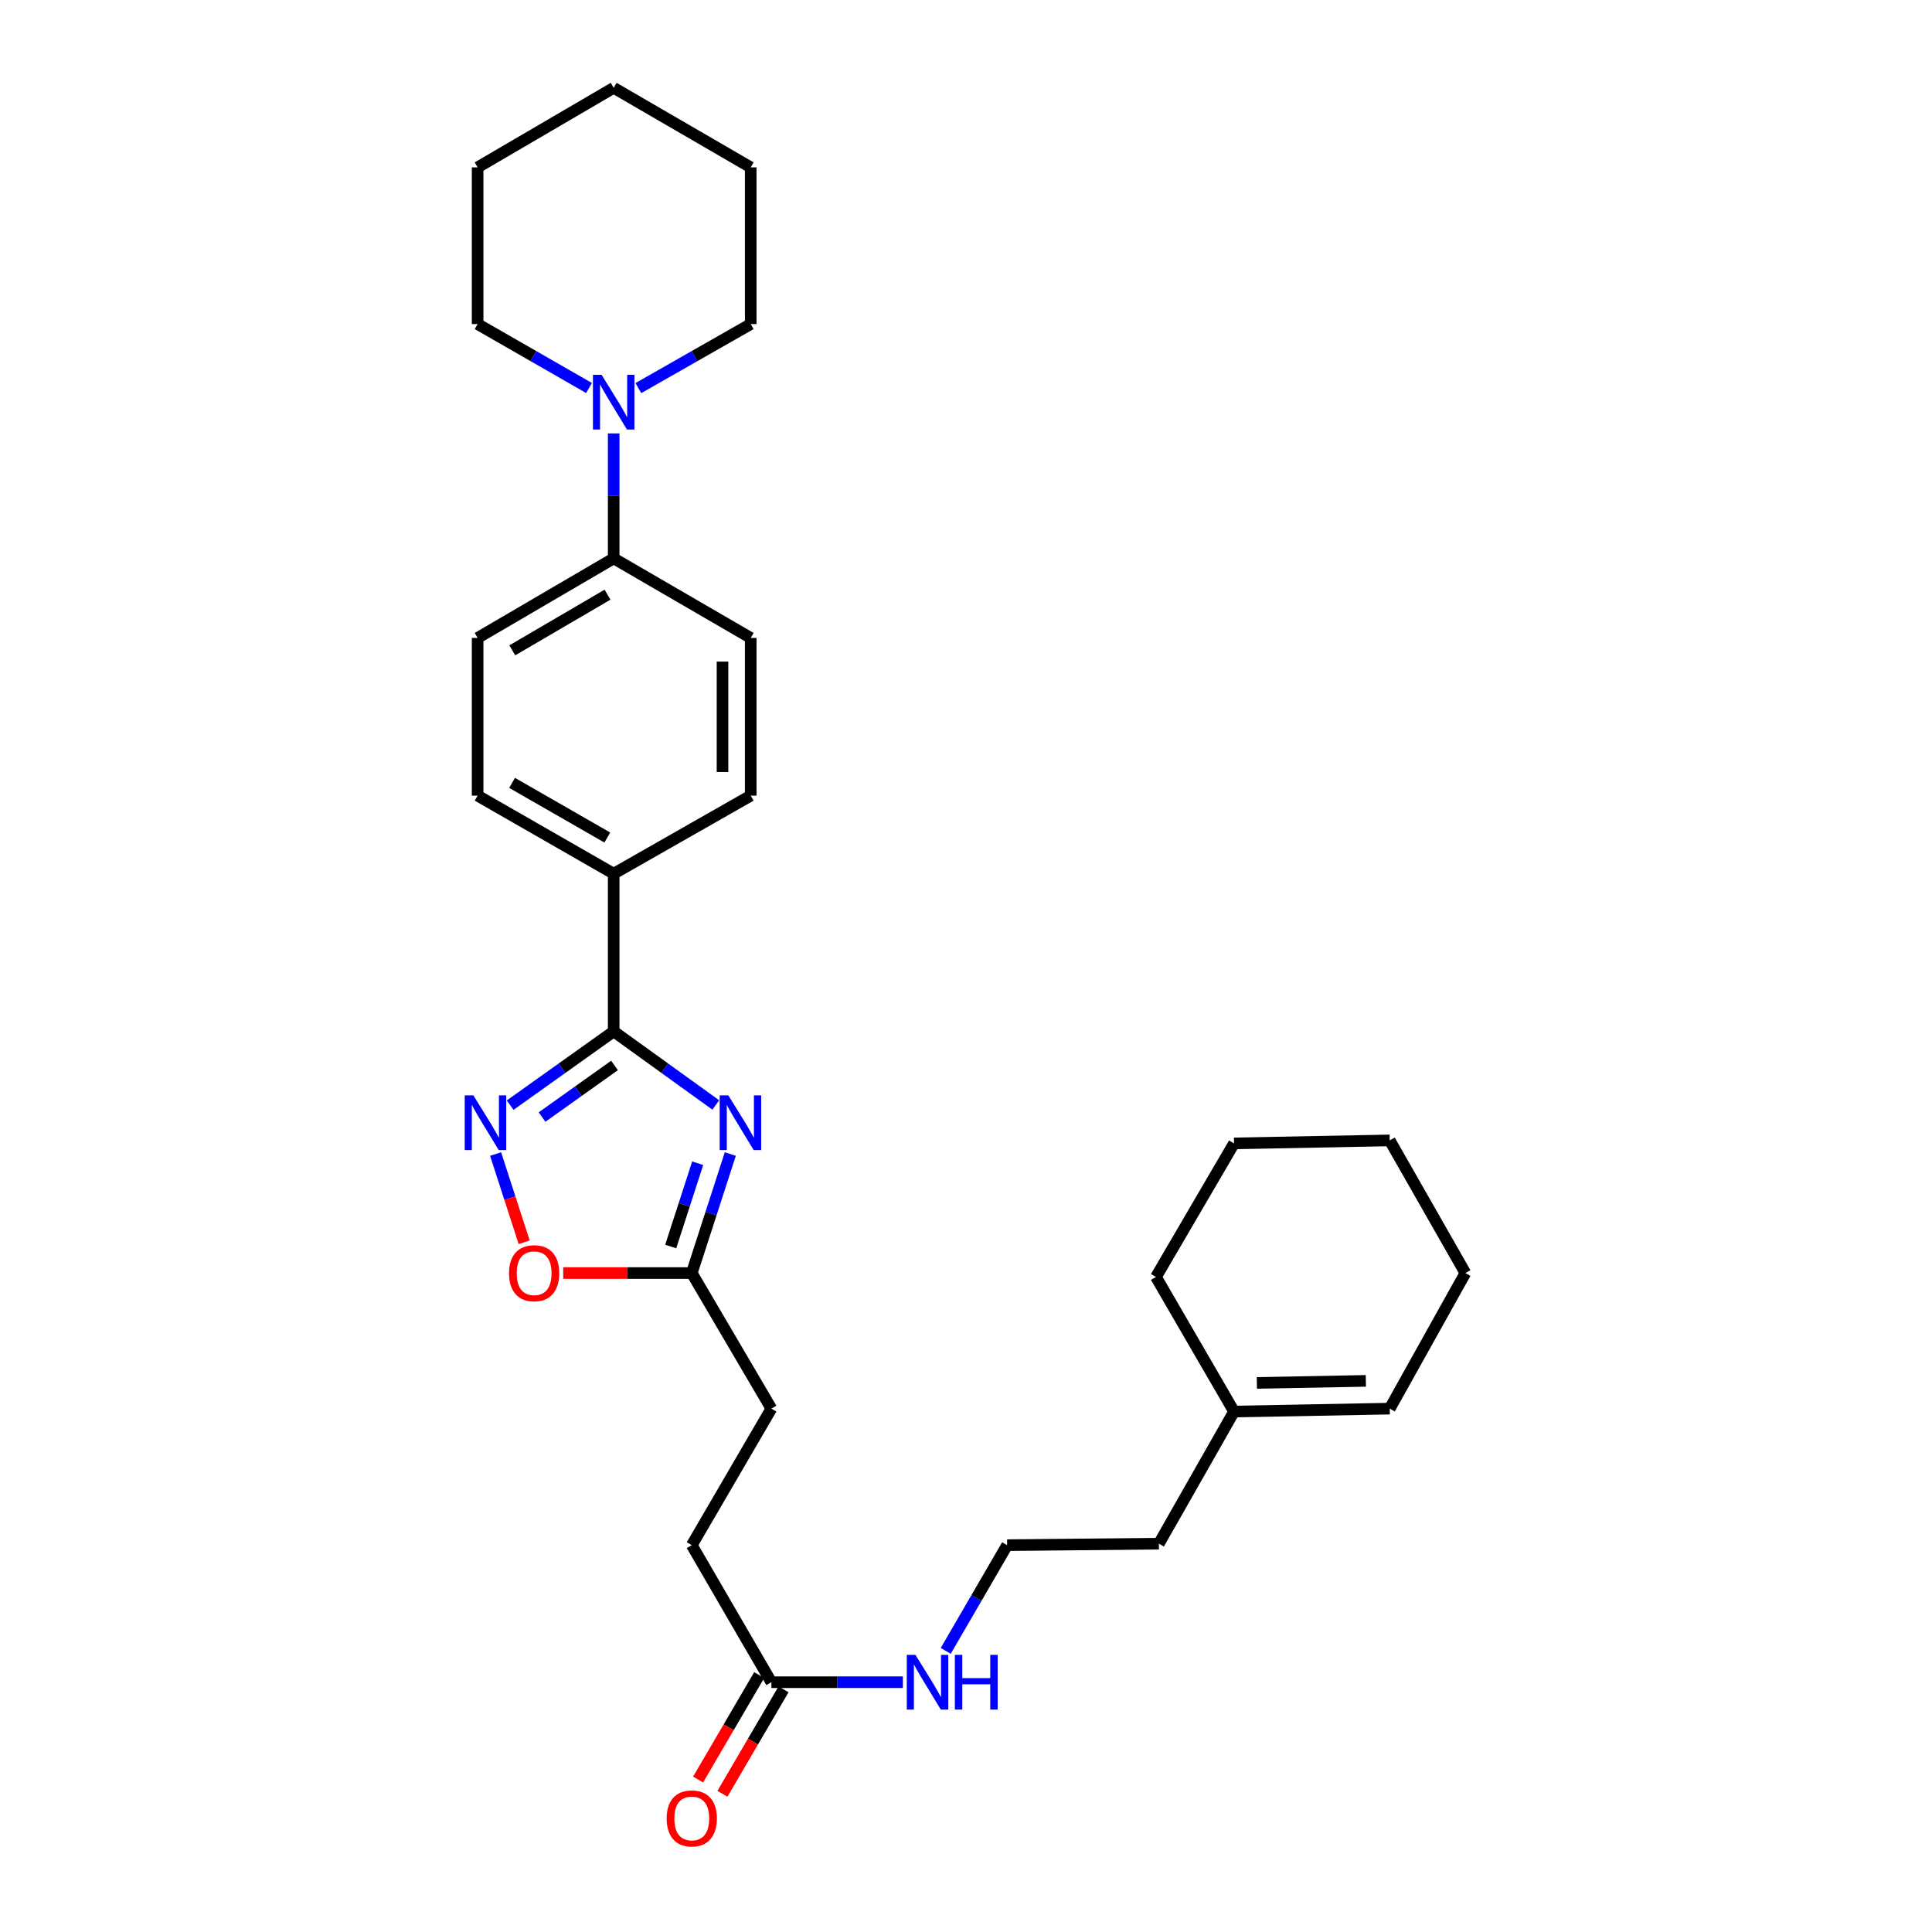 <?xml version='1.0' encoding='iso-8859-1'?>
<svg version='1.1' baseProfile='full'
              xmlns='http://www.w3.org/2000/svg'
                      xmlns:rdkit='http://www.rdkit.org/xml'
                      xmlns:xlink='http://www.w3.org/1999/xlink'
                  xml:space='preserve'
width='1000px' height='1000px' viewBox='0 0 1000 1000'>
<!-- END OF HEADER -->
<rect style='opacity:1.0;fill:#FFFFFF;stroke:none' width='1000' height='1000' x='0' y='0'> </rect>
<path class='bond-0' d='M 370.486,571.93 L 344.065,552.891' style='fill:none;fill-rule:evenodd;stroke:#0000FF;stroke-width:6px;stroke-linecap:butt;stroke-linejoin:miter;stroke-opacity:1' />
<path class='bond-0' d='M 344.065,552.891 L 317.644,533.852' style='fill:none;fill-rule:evenodd;stroke:#000000;stroke-width:6px;stroke-linecap:butt;stroke-linejoin:miter;stroke-opacity:1' />
<path class='bond-2' d='M 378.002,597.331 L 368.03,628.133' style='fill:none;fill-rule:evenodd;stroke:#0000FF;stroke-width:6px;stroke-linecap:butt;stroke-linejoin:miter;stroke-opacity:1' />
<path class='bond-2' d='M 368.03,628.133 L 358.058,658.935' style='fill:none;fill-rule:evenodd;stroke:#000000;stroke-width:6px;stroke-linecap:butt;stroke-linejoin:miter;stroke-opacity:1' />
<path class='bond-2' d='M 361.121,602.075 L 354.141,623.637' style='fill:none;fill-rule:evenodd;stroke:#0000FF;stroke-width:6px;stroke-linecap:butt;stroke-linejoin:miter;stroke-opacity:1' />
<path class='bond-2' d='M 354.141,623.637 L 347.16,645.198' style='fill:none;fill-rule:evenodd;stroke:#000000;stroke-width:6px;stroke-linecap:butt;stroke-linejoin:miter;stroke-opacity:1' />
<path class='bond-1' d='M 317.644,533.852 L 290.85,552.938' style='fill:none;fill-rule:evenodd;stroke:#000000;stroke-width:6px;stroke-linecap:butt;stroke-linejoin:miter;stroke-opacity:1' />
<path class='bond-1' d='M 290.85,552.938 L 264.056,572.024' style='fill:none;fill-rule:evenodd;stroke:#0000FF;stroke-width:6px;stroke-linecap:butt;stroke-linejoin:miter;stroke-opacity:1' />
<path class='bond-1' d='M 318.076,551.468 L 299.32,564.828' style='fill:none;fill-rule:evenodd;stroke:#000000;stroke-width:6px;stroke-linecap:butt;stroke-linejoin:miter;stroke-opacity:1' />
<path class='bond-1' d='M 299.32,564.828 L 280.564,578.189' style='fill:none;fill-rule:evenodd;stroke:#0000FF;stroke-width:6px;stroke-linecap:butt;stroke-linejoin:miter;stroke-opacity:1' />
<path class='bond-5' d='M 317.644,533.852 L 317.644,452.23' style='fill:none;fill-rule:evenodd;stroke:#000000;stroke-width:6px;stroke-linecap:butt;stroke-linejoin:miter;stroke-opacity:1' />
<path class='bond-29' d='M 256.525,597.331 L 263.917,620.164' style='fill:none;fill-rule:evenodd;stroke:#0000FF;stroke-width:6px;stroke-linecap:butt;stroke-linejoin:miter;stroke-opacity:1' />
<path class='bond-29' d='M 263.917,620.164 L 271.309,642.997' style='fill:none;fill-rule:evenodd;stroke:#FF0000;stroke-width:6px;stroke-linecap:butt;stroke-linejoin:miter;stroke-opacity:1' />
<path class='bond-3' d='M 358.058,658.935 L 324.783,658.935' style='fill:none;fill-rule:evenodd;stroke:#000000;stroke-width:6px;stroke-linecap:butt;stroke-linejoin:miter;stroke-opacity:1' />
<path class='bond-3' d='M 324.783,658.935 L 291.509,658.935' style='fill:none;fill-rule:evenodd;stroke:#FF0000;stroke-width:6px;stroke-linecap:butt;stroke-linejoin:miter;stroke-opacity:1' />
<path class='bond-16' d='M 358.058,658.935 L 399.257,729.105' style='fill:none;fill-rule:evenodd;stroke:#000000;stroke-width:6px;stroke-linecap:butt;stroke-linejoin:miter;stroke-opacity:1' />
<path class='bond-4' d='M 317.644,224.343 L 317.644,256.682' style='fill:none;fill-rule:evenodd;stroke:#0000FF;stroke-width:6px;stroke-linecap:butt;stroke-linejoin:miter;stroke-opacity:1' />
<path class='bond-4' d='M 317.644,256.682 L 317.644,289.02' style='fill:none;fill-rule:evenodd;stroke:#000000;stroke-width:6px;stroke-linecap:butt;stroke-linejoin:miter;stroke-opacity:1' />
<path class='bond-19' d='M 304.874,200.832 L 276.045,184.286' style='fill:none;fill-rule:evenodd;stroke:#0000FF;stroke-width:6px;stroke-linecap:butt;stroke-linejoin:miter;stroke-opacity:1' />
<path class='bond-19' d='M 276.045,184.286 L 247.215,167.74' style='fill:none;fill-rule:evenodd;stroke:#000000;stroke-width:6px;stroke-linecap:butt;stroke-linejoin:miter;stroke-opacity:1' />
<path class='bond-20' d='M 330.425,200.877 L 359.497,184.309' style='fill:none;fill-rule:evenodd;stroke:#0000FF;stroke-width:6px;stroke-linecap:butt;stroke-linejoin:miter;stroke-opacity:1' />
<path class='bond-20' d='M 359.497,184.309 L 388.568,167.74' style='fill:none;fill-rule:evenodd;stroke:#000000;stroke-width:6px;stroke-linecap:butt;stroke-linejoin:miter;stroke-opacity:1' />
<path class='bond-10' d='M 317.644,452.23 L 247.215,411.817' style='fill:none;fill-rule:evenodd;stroke:#000000;stroke-width:6px;stroke-linecap:butt;stroke-linejoin:miter;stroke-opacity:1' />
<path class='bond-10' d='M 314.346,433.506 L 265.045,405.217' style='fill:none;fill-rule:evenodd;stroke:#000000;stroke-width:6px;stroke-linecap:butt;stroke-linejoin:miter;stroke-opacity:1' />
<path class='bond-11' d='M 317.644,452.23 L 388.568,411.817' style='fill:none;fill-rule:evenodd;stroke:#000000;stroke-width:6px;stroke-linecap:butt;stroke-linejoin:miter;stroke-opacity:1' />
<path class='bond-6' d='M 317.644,289.02 L 388.568,330.196' style='fill:none;fill-rule:evenodd;stroke:#000000;stroke-width:6px;stroke-linecap:butt;stroke-linejoin:miter;stroke-opacity:1' />
<path class='bond-30' d='M 317.644,289.02 L 247.215,330.196' style='fill:none;fill-rule:evenodd;stroke:#000000;stroke-width:6px;stroke-linecap:butt;stroke-linejoin:miter;stroke-opacity:1' />
<path class='bond-30' d='M 314.448,307.799 L 265.148,336.622' style='fill:none;fill-rule:evenodd;stroke:#000000;stroke-width:6px;stroke-linecap:butt;stroke-linejoin:miter;stroke-opacity:1' />
<path class='bond-7' d='M 399.257,870.709 L 358.058,799.777' style='fill:none;fill-rule:evenodd;stroke:#000000;stroke-width:6px;stroke-linecap:butt;stroke-linejoin:miter;stroke-opacity:1' />
<path class='bond-9' d='M 392.957,867.023 L 377.143,894.054' style='fill:none;fill-rule:evenodd;stroke:#000000;stroke-width:6px;stroke-linecap:butt;stroke-linejoin:miter;stroke-opacity:1' />
<path class='bond-9' d='M 377.143,894.054 L 361.329,921.085' style='fill:none;fill-rule:evenodd;stroke:#FF0000;stroke-width:6px;stroke-linecap:butt;stroke-linejoin:miter;stroke-opacity:1' />
<path class='bond-9' d='M 405.558,874.395 L 389.743,901.426' style='fill:none;fill-rule:evenodd;stroke:#000000;stroke-width:6px;stroke-linecap:butt;stroke-linejoin:miter;stroke-opacity:1' />
<path class='bond-9' d='M 389.743,901.426 L 373.929,928.456' style='fill:none;fill-rule:evenodd;stroke:#FF0000;stroke-width:6px;stroke-linecap:butt;stroke-linejoin:miter;stroke-opacity:1' />
<path class='bond-15' d='M 399.257,870.709 L 433.294,870.709' style='fill:none;fill-rule:evenodd;stroke:#000000;stroke-width:6px;stroke-linecap:butt;stroke-linejoin:miter;stroke-opacity:1' />
<path class='bond-15' d='M 433.294,870.709 L 467.331,870.709' style='fill:none;fill-rule:evenodd;stroke:#0000FF;stroke-width:6px;stroke-linecap:butt;stroke-linejoin:miter;stroke-opacity:1' />
<path class='bond-8' d='M 638.736,730.621 L 599.831,798.999' style='fill:none;fill-rule:evenodd;stroke:#000000;stroke-width:6px;stroke-linecap:butt;stroke-linejoin:miter;stroke-opacity:1' />
<path class='bond-14' d='M 638.736,730.621 L 719.319,729.105' style='fill:none;fill-rule:evenodd;stroke:#000000;stroke-width:6px;stroke-linecap:butt;stroke-linejoin:miter;stroke-opacity:1' />
<path class='bond-14' d='M 650.549,715.798 L 706.957,714.737' style='fill:none;fill-rule:evenodd;stroke:#000000;stroke-width:6px;stroke-linecap:butt;stroke-linejoin:miter;stroke-opacity:1' />
<path class='bond-22' d='M 638.736,730.621 L 598.323,660.955' style='fill:none;fill-rule:evenodd;stroke:#000000;stroke-width:6px;stroke-linecap:butt;stroke-linejoin:miter;stroke-opacity:1' />
<path class='bond-12' d='M 247.215,411.817 L 247.215,330.196' style='fill:none;fill-rule:evenodd;stroke:#000000;stroke-width:6px;stroke-linecap:butt;stroke-linejoin:miter;stroke-opacity:1' />
<path class='bond-13' d='M 388.568,411.817 L 388.568,330.196' style='fill:none;fill-rule:evenodd;stroke:#000000;stroke-width:6px;stroke-linecap:butt;stroke-linejoin:miter;stroke-opacity:1' />
<path class='bond-13' d='M 373.97,399.574 L 373.97,342.439' style='fill:none;fill-rule:evenodd;stroke:#000000;stroke-width:6px;stroke-linecap:butt;stroke-linejoin:miter;stroke-opacity:1' />
<path class='bond-23' d='M 719.319,729.105 L 758.483,658.935' style='fill:none;fill-rule:evenodd;stroke:#000000;stroke-width:6px;stroke-linecap:butt;stroke-linejoin:miter;stroke-opacity:1' />
<path class='bond-18' d='M 489.508,854.498 L 505.4,827.138' style='fill:none;fill-rule:evenodd;stroke:#0000FF;stroke-width:6px;stroke-linecap:butt;stroke-linejoin:miter;stroke-opacity:1' />
<path class='bond-18' d='M 505.4,827.138 L 521.292,799.777' style='fill:none;fill-rule:evenodd;stroke:#000000;stroke-width:6px;stroke-linecap:butt;stroke-linejoin:miter;stroke-opacity:1' />
<path class='bond-17' d='M 399.257,729.105 L 358.058,799.777' style='fill:none;fill-rule:evenodd;stroke:#000000;stroke-width:6px;stroke-linecap:butt;stroke-linejoin:miter;stroke-opacity:1' />
<path class='bond-21' d='M 521.292,799.777 L 599.831,798.999' style='fill:none;fill-rule:evenodd;stroke:#000000;stroke-width:6px;stroke-linecap:butt;stroke-linejoin:miter;stroke-opacity:1' />
<path class='bond-25' d='M 247.215,167.74 L 247.215,86.63' style='fill:none;fill-rule:evenodd;stroke:#000000;stroke-width:6px;stroke-linecap:butt;stroke-linejoin:miter;stroke-opacity:1' />
<path class='bond-24' d='M 388.568,167.74 L 388.568,86.63' style='fill:none;fill-rule:evenodd;stroke:#000000;stroke-width:6px;stroke-linecap:butt;stroke-linejoin:miter;stroke-opacity:1' />
<path class='bond-26' d='M 598.323,660.955 L 638.736,591.815' style='fill:none;fill-rule:evenodd;stroke:#000000;stroke-width:6px;stroke-linecap:butt;stroke-linejoin:miter;stroke-opacity:1' />
<path class='bond-32' d='M 758.483,658.935 L 719.319,590.274' style='fill:none;fill-rule:evenodd;stroke:#000000;stroke-width:6px;stroke-linecap:butt;stroke-linejoin:miter;stroke-opacity:1' />
<path class='bond-28' d='M 388.568,86.63 L 317.644,45.455' style='fill:none;fill-rule:evenodd;stroke:#000000;stroke-width:6px;stroke-linecap:butt;stroke-linejoin:miter;stroke-opacity:1' />
<path class='bond-31' d='M 247.215,86.63 L 317.644,45.455' style='fill:none;fill-rule:evenodd;stroke:#000000;stroke-width:6px;stroke-linecap:butt;stroke-linejoin:miter;stroke-opacity:1' />
<path class='bond-27' d='M 638.736,591.815 L 719.319,590.274' style='fill:none;fill-rule:evenodd;stroke:#000000;stroke-width:6px;stroke-linecap:butt;stroke-linejoin:miter;stroke-opacity:1' />
<path  class='atom-0' d='M 376.988 566.966
L 386.268 581.966
Q 387.188 583.446, 388.668 586.126
Q 390.148 588.806, 390.228 588.966
L 390.228 566.966
L 393.988 566.966
L 393.988 595.286
L 390.108 595.286
L 380.148 578.886
Q 378.988 576.966, 377.748 574.766
Q 376.548 572.566, 376.188 571.886
L 376.188 595.286
L 372.508 595.286
L 372.508 566.966
L 376.988 566.966
' fill='#0000FF'/>
<path  class='atom-2' d='M 245.018 566.966
L 254.298 581.966
Q 255.218 583.446, 256.698 586.126
Q 258.178 588.806, 258.258 588.966
L 258.258 566.966
L 262.018 566.966
L 262.018 595.286
L 258.138 595.286
L 248.178 578.886
Q 247.018 576.966, 245.778 574.766
Q 244.578 572.566, 244.218 571.886
L 244.218 595.286
L 240.538 595.286
L 240.538 566.966
L 245.018 566.966
' fill='#0000FF'/>
<path  class='atom-4' d='M 263.469 659.015
Q 263.469 652.215, 266.829 648.415
Q 270.189 644.615, 276.469 644.615
Q 282.749 644.615, 286.109 648.415
Q 289.469 652.215, 289.469 659.015
Q 289.469 665.895, 286.069 669.815
Q 282.669 673.695, 276.469 673.695
Q 270.229 673.695, 266.829 669.815
Q 263.469 665.935, 263.469 659.015
M 276.469 670.495
Q 280.789 670.495, 283.109 667.615
Q 285.469 664.695, 285.469 659.015
Q 285.469 653.455, 283.109 650.655
Q 280.789 647.815, 276.469 647.815
Q 272.149 647.815, 269.789 650.615
Q 267.469 653.415, 267.469 659.015
Q 267.469 664.735, 269.789 667.615
Q 272.149 670.495, 276.469 670.495
' fill='#FF0000'/>
<path  class='atom-5' d='M 311.384 194.002
L 320.664 209.002
Q 321.584 210.482, 323.064 213.162
Q 324.544 215.842, 324.624 216.002
L 324.624 194.002
L 328.384 194.002
L 328.384 222.322
L 324.504 222.322
L 314.544 205.922
Q 313.384 204.002, 312.144 201.802
Q 310.944 199.602, 310.584 198.922
L 310.584 222.322
L 306.904 222.322
L 306.904 194.002
L 311.384 194.002
' fill='#0000FF'/>
<path  class='atom-10' d='M 345.058 941.21
Q 345.058 934.41, 348.418 930.61
Q 351.778 926.81, 358.058 926.81
Q 364.338 926.81, 367.698 930.61
Q 371.058 934.41, 371.058 941.21
Q 371.058 948.09, 367.658 952.01
Q 364.258 955.89, 358.058 955.89
Q 351.818 955.89, 348.418 952.01
Q 345.058 948.13, 345.058 941.21
M 358.058 952.69
Q 362.378 952.69, 364.698 949.81
Q 367.058 946.89, 367.058 941.21
Q 367.058 935.65, 364.698 932.85
Q 362.378 930.01, 358.058 930.01
Q 353.738 930.01, 351.378 932.81
Q 349.058 935.61, 349.058 941.21
Q 349.058 946.93, 351.378 949.81
Q 353.738 952.69, 358.058 952.69
' fill='#FF0000'/>
<path  class='atom-16' d='M 473.832 856.549
L 483.112 871.549
Q 484.032 873.029, 485.512 875.709
Q 486.992 878.389, 487.072 878.549
L 487.072 856.549
L 490.832 856.549
L 490.832 884.869
L 486.952 884.869
L 476.992 868.469
Q 475.832 866.549, 474.592 864.349
Q 473.392 862.149, 473.032 861.469
L 473.032 884.869
L 469.352 884.869
L 469.352 856.549
L 473.832 856.549
' fill='#0000FF'/>
<path  class='atom-16' d='M 494.232 856.549
L 498.072 856.549
L 498.072 868.589
L 512.552 868.589
L 512.552 856.549
L 516.392 856.549
L 516.392 884.869
L 512.552 884.869
L 512.552 871.789
L 498.072 871.789
L 498.072 884.869
L 494.232 884.869
L 494.232 856.549
' fill='#0000FF'/>
</svg>
